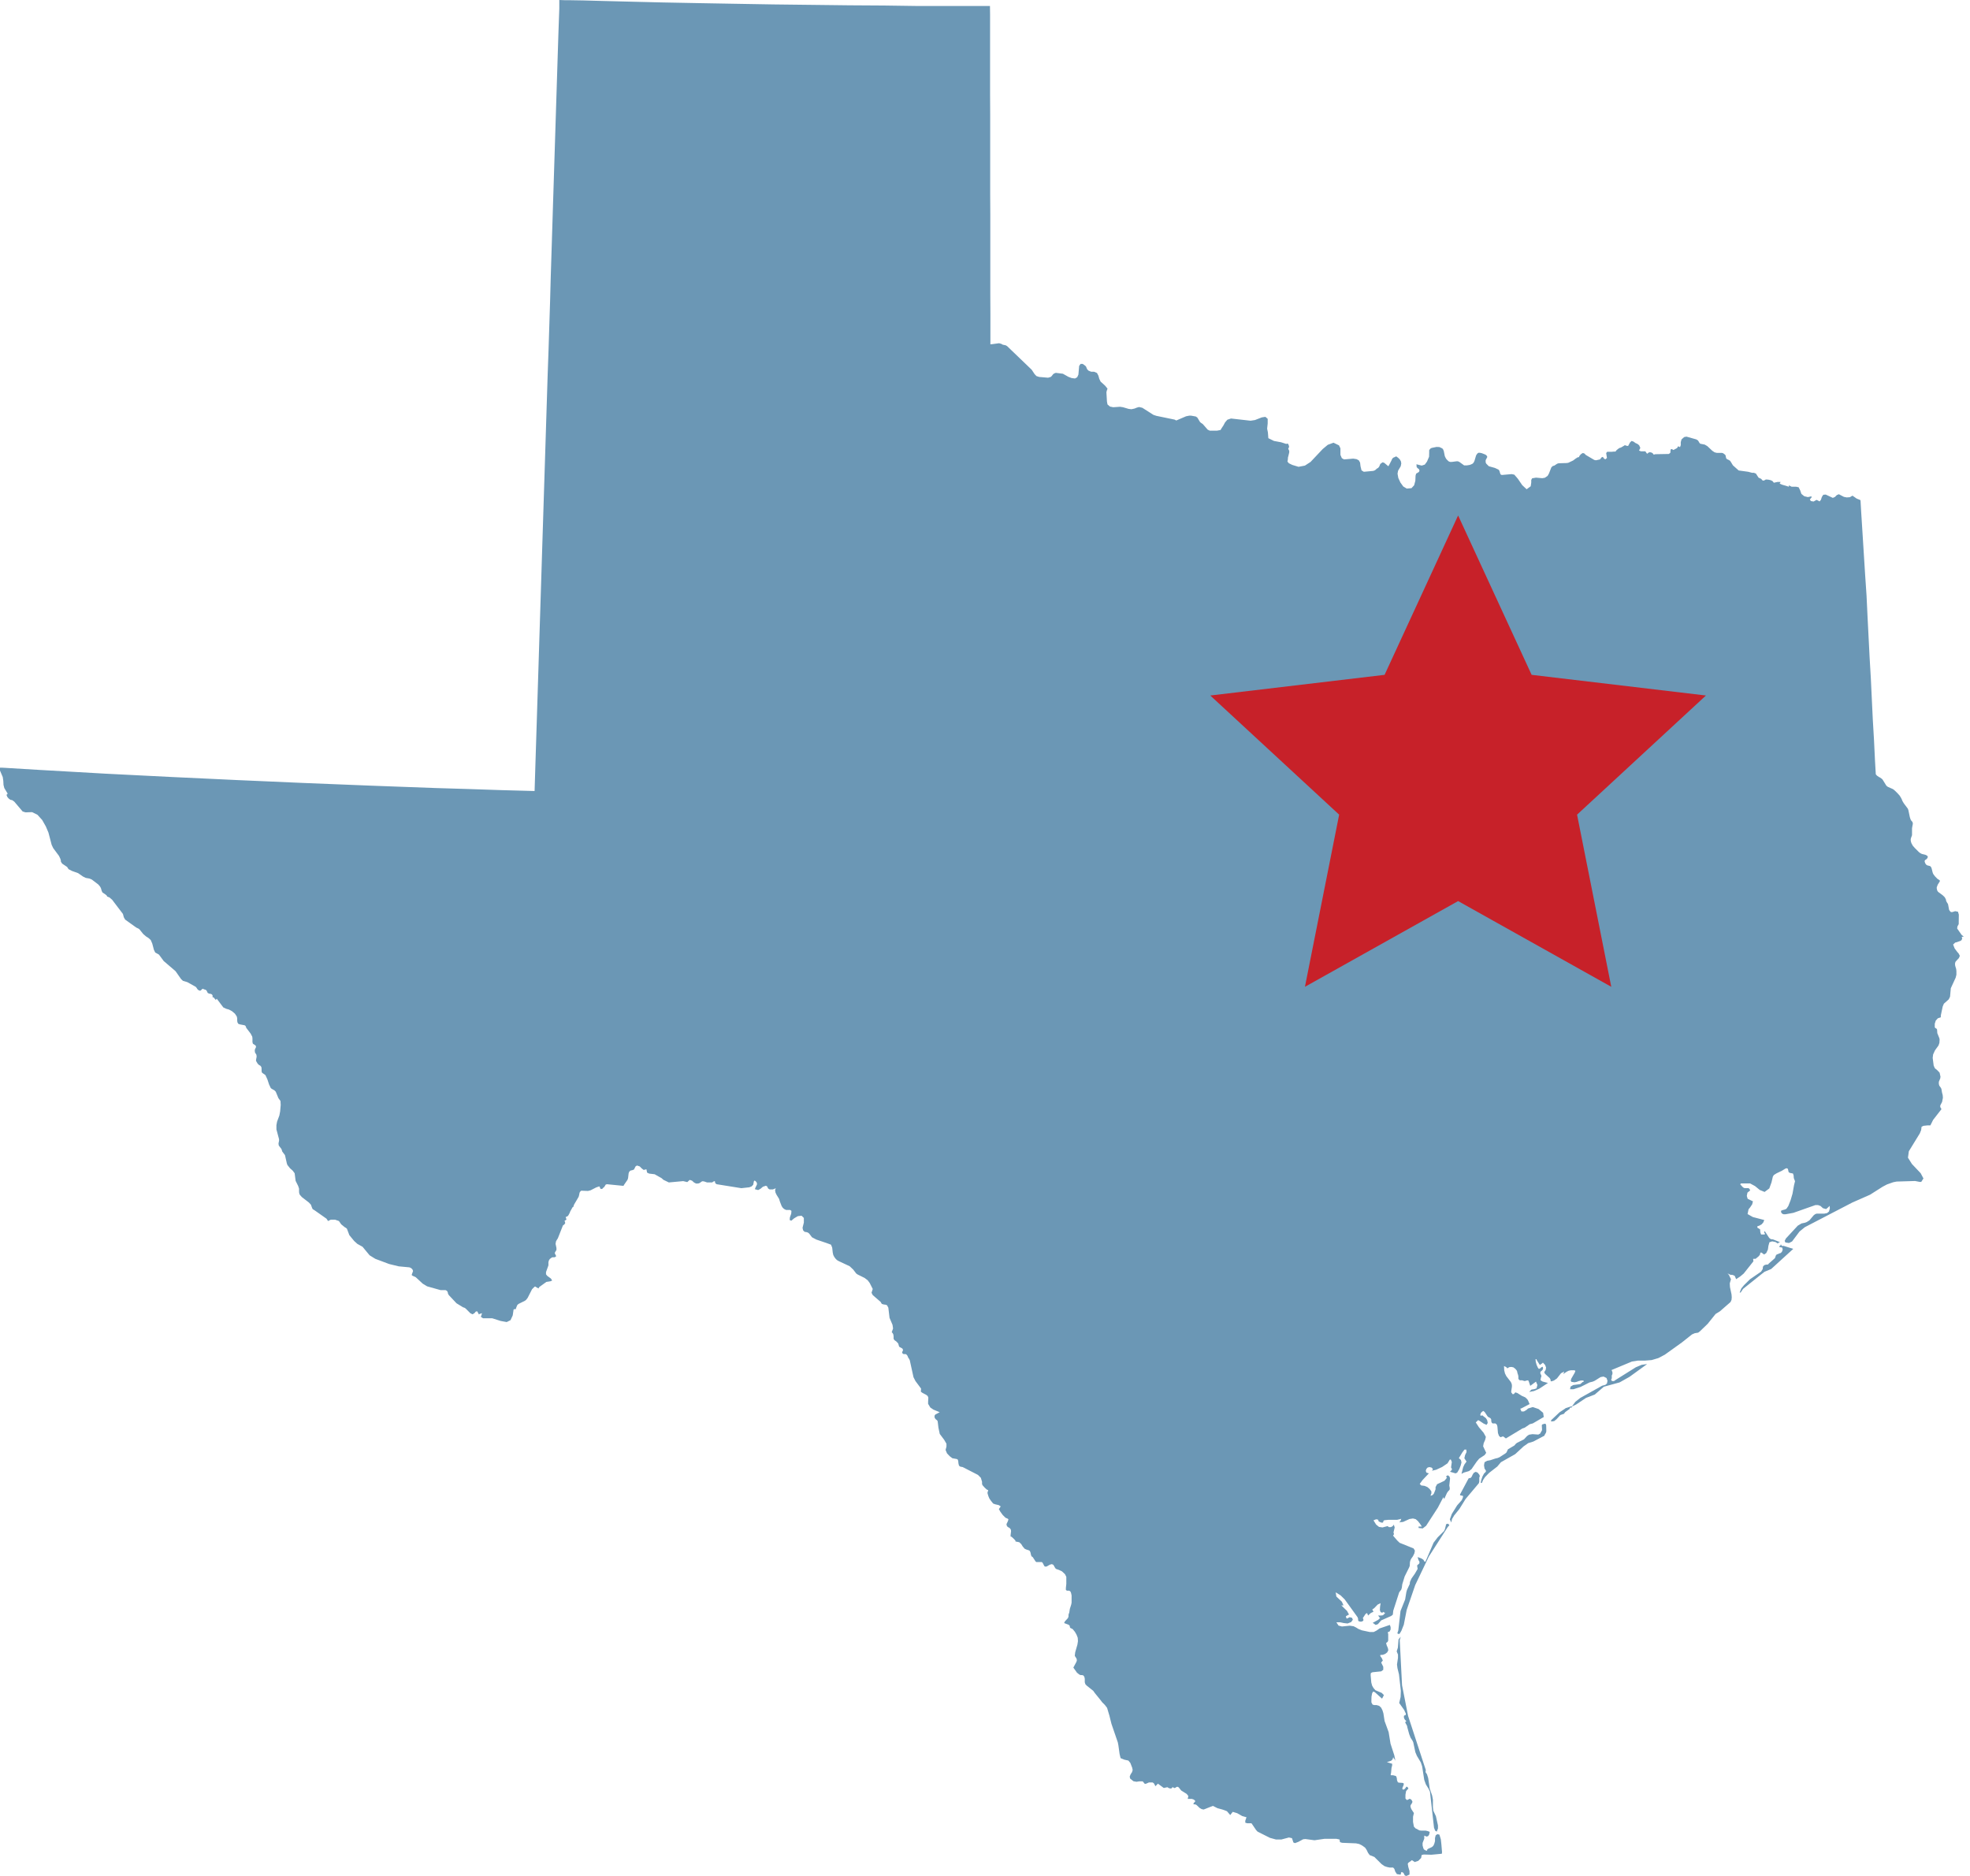 <?xml version="1.0" encoding="UTF-8"?> <svg xmlns="http://www.w3.org/2000/svg" width="189" height="180" viewBox="0 0 189 180" fill="none"><path d="M134.996 165.66L135.197 166.392L135.334 166.742L135.513 167.018L135.587 167.177L135.787 168.121L135.934 168.471L136.314 169.107L136.44 169.489L136.641 170.783L136.799 171.218L137.062 171.642L137.189 171.918L137.579 175.376L137.695 175.662L137.842 175.747L137.958 175.439V175.153L137.758 174.262L137.515 173.742L137.473 173.403V172.682L137.399 172.289L137.168 171.621L137.02 170.613L136.904 170.242L136.767 170.041L136.788 169.829L135.091 164.642L134.511 161.704L134.29 157.377L134.385 157.048L134.174 157.302L134.111 158.098L133.995 158.448L134.121 158.756V159.074L134.027 159.71L134.069 160.049L134.216 160.654L134.396 162.234L134.374 162.828L134.237 163.401L134.712 164.069L134.775 164.207L134.796 164.271L134.87 164.398V164.504L134.859 164.557L134.712 164.61L134.691 164.674V164.812L134.743 164.939L134.807 165.034L134.923 165.13L134.807 165.257L135.017 165.65L134.996 165.66ZM138.738 146.272L138.622 146.728L138.538 146.908L137.926 147.513L137.536 148.022L136.756 149.846H136.672L136.556 149.655L136.377 149.539L136.008 149.401L136.082 149.677L136.187 149.857L136.166 150.016L135.955 150.207L136.008 150.536L135.745 150.992L135.418 151.458L135.27 151.787L135.249 151.989L134.986 152.551L134.923 152.774L134.807 153.474L134.364 154.577L134.153 156.433L134.058 156.719L134.195 156.793L134.29 156.74L134.448 156.475L134.68 155.892L134.954 154.481L135.776 152.084L137.083 149.348L138.896 146.516L139.054 146.346L138.928 146.198L138.696 146.261L138.738 146.272ZM141.774 141.298L141.573 141.223L141.394 141.319L141.278 141.499L141.204 141.669L141.109 141.796L140.899 141.849L140.077 143.387V143.472L140.361 143.535V143.642L140.287 143.843L140.224 143.96L139.792 144.448L139.286 145.264L139.096 145.784L139.233 146.081L139.307 145.752L139.507 145.413L140.013 144.787L140.604 143.832L141.879 142.316L141.921 142.157V141.785L141.974 141.626L141.921 141.488L141.784 141.329L141.774 141.298ZM148.266 136.61H148.192L148.108 136.631L147.971 136.673L147.918 136.747L147.939 137.097V137.235L147.76 137.553L147.581 137.649L147.022 137.607L146.696 137.66L146.506 137.787L146.211 138.105L145.536 138.444L145.42 138.54L145.283 138.699L144.672 139.06L144.535 139.357L144.419 139.463L143.86 139.823L143.681 139.897L143.449 139.951L142.975 140.11L142.68 140.163L142.427 140.301L142.374 140.598L142.427 140.916L142.553 141.096V141.213L142.374 141.393L142.227 141.669L142.111 141.998L142.058 142.284H142.174L142.29 141.998L142.469 141.732L142.859 141.329L143.65 140.714L143.997 140.301L145.368 139.526L146.169 138.784L146.622 138.466L147.107 138.317L148.171 137.755L148.192 137.681L148.308 137.49L148.35 137.352V137.214L148.34 136.758L148.277 136.61H148.266ZM150.174 135.146L149.626 135.506L148.814 136.27V136.397L149.109 136.355L149.331 136.175L149.7 135.772L150.047 135.655L150.163 135.496L150.48 135.263L150.595 135.188V135.135L150.617 135.093L150.68 135.05H150.806L150.796 134.923L150.174 135.125V135.146ZM170.917 119.512L170.896 119.427H170.843L170.822 119.438V119.533L170.811 119.417V119.47L170.801 119.523V119.544H170.716V119.661L170.98 119.703L171.033 119.905L170.948 120.127L170.811 120.244H170.769L170.453 120.371L170.379 120.456L170.284 120.721L169.683 121.252L169.631 121.326L169.409 121.347L169.251 121.4L169.135 121.538L169.114 121.761L168.956 122.015L167.892 122.747L167.322 123.309L167.059 123.627L166.901 124.02H166.996L167.228 123.67L169.272 122.036L169.926 121.761L172.044 119.83L171.127 119.544H170.938L170.917 119.512ZM188.402 89.878L188.192 89.698L187.77 89.093L187.791 88.902L187.918 88.669V88.51L187.928 87.757L187.844 87.481L187.58 87.428L187.306 87.513H187.169L187.127 87.47L187.074 87.417L187.032 87.364L186.99 87.279L186.906 86.823L186.885 86.739L186.811 86.622L186.758 86.537L186.706 86.42L186.684 86.282L186.632 86.198L186.59 86.113L186.537 86.049L186.368 85.89L185.978 85.604L185.904 85.529L185.852 85.434L185.81 85.254V85.126L185.852 85.031L185.904 84.882L185.947 84.819L186.105 84.564V84.511L186.084 84.458L185.883 84.331L185.652 84.098L185.504 83.907L185.441 83.79L185.399 83.652L185.335 83.387L185.293 83.249L185.23 83.154L185.167 83.101L185.093 83.079L184.914 83.037L184.84 82.995L184.787 82.952L184.735 82.878L184.692 82.804L184.65 82.666V82.591L184.703 82.517L184.85 82.422L184.861 82.401L184.903 82.347L184.945 82.263V82.167L184.882 82.104L184.808 82.061L184.724 82.019L184.376 81.934L184.292 81.891L184.218 81.849L184.092 81.754L183.691 81.351L183.522 81.16L183.438 81.011L183.385 80.916L183.333 80.757L183.312 80.629V80.513L183.364 80.332L183.417 80.205L183.438 80.11V79.972V79.495L183.459 79.346L183.512 79.07V78.975L183.491 78.9L183.449 78.837L183.407 78.773L183.354 78.731L183.291 78.603L183.227 78.402L183.09 77.744L183.038 77.596L182.648 77.076L182.521 76.864L182.458 76.705L182.384 76.556L182.247 76.334L182.036 76.1L181.752 75.825L181.615 75.719L181.14 75.507L181.067 75.464L181.003 75.411L180.951 75.347L180.624 74.817L180.561 74.743L180.371 74.605L180.276 74.562L180.076 74.425L180.002 74.34L179.96 74.287V74.255L179.886 73.003L179.791 71.02L179.675 69.047L179.58 67.064L179.486 65.081L179.37 63.097L179.169 59.141L179.075 57.157L178.938 55.132L178.811 53.117L178.685 51.101L178.558 49.097L178.495 47.994L178.358 47.93L178.137 47.845L177.725 47.559L177.472 47.707L177.177 47.728L176.903 47.675L176.418 47.421L176.218 47.506L176.039 47.686L175.839 47.771L175.154 47.453L174.922 47.474L174.785 47.686L174.7 47.951L174.574 48.11L174.279 47.962L173.994 48.121L173.731 48.078L173.636 47.919L173.794 47.739V47.622L173.446 47.697L173.098 47.612L172.824 47.389L172.708 47.05L172.561 46.753L172.308 46.7H172.234H171.886L171.623 46.572V46.7L170.948 46.498L170.737 46.403L170.79 46.318L170.832 46.244H170.537L170.179 46.318L170.063 46.169L169.905 46.084L169.705 46.032L169.504 46.01H169.409L169.262 46.095L169.167 46.116L169.093 46.095L168.967 45.947L168.714 45.83L168.461 45.438L168.261 45.363H168.081L167.723 45.268L166.806 45.141L166.258 44.653L166.037 44.292L165.963 44.197L165.815 44.112L165.689 44.059L165.604 43.963L165.552 43.709L165.51 43.635L165.404 43.55L165.288 43.475L165.193 43.454H164.709L164.498 43.401L164.276 43.253L163.802 42.807L163.549 42.659L163.117 42.574L163.033 42.478L162.969 42.362L162.896 42.256L162.738 42.16L161.8 41.895L161.578 41.937L161.325 42.16L161.251 42.425V42.712L161.178 42.903L160.998 42.818L160.925 42.956L160.83 43.03L160.703 43.093L160.556 43.178L160.398 43.093H160.303L160.261 43.253V43.38L160.24 43.454L160.176 43.507L160.092 43.56H159.976L158.806 43.581L158.659 43.624L158.564 43.497L158.469 43.433L158.353 43.401H158.216L158.163 43.433L158.079 43.497L158.016 43.539L157.973 43.475L157.91 43.391L157.868 43.327V43.306H157.436L157.246 43.231L157.373 42.977L157.257 42.722L157.099 42.595L156.909 42.51L156.719 42.372L156.53 42.309L156.382 42.457L156.203 42.786H156.108L155.876 42.712L155.834 42.754L155.507 42.945L155.36 42.987L155.212 43.093L155.075 43.21L154.991 43.327H154.854L154.643 43.348H154.19L154.095 43.475L154.169 43.942L154.021 44.069L153.926 44.027L153.852 43.953L153.779 43.836L153.663 43.878L153.589 43.963L153.505 44.08L153.115 44.165L152.956 44.133L152.145 43.656L151.997 43.507L151.85 43.465L151.671 43.581L151.534 43.74L151.481 43.868H151.386L151.175 43.995L150.922 44.186L150.448 44.409L150.258 44.43L149.531 44.451L149.394 44.494L149.12 44.674L148.972 44.716L148.835 44.844L148.603 45.438L148.477 45.66L148.213 45.841L147.96 45.883L147.36 45.83L146.991 45.894L146.906 46.053V46.307L146.854 46.657L146.464 46.944L146.042 46.551L145.621 45.936L145.283 45.544L145.02 45.491L144.082 45.575L143.966 45.522L143.913 45.385L143.871 45.236L143.818 45.109L143.734 45.045L143.418 44.897L142.838 44.737L142.659 44.557L142.596 44.494L142.553 44.419L142.532 44.334V44.154L142.691 43.847L142.648 43.74L142.522 43.624L142.174 43.486L141.984 43.444H141.837L141.763 43.497L141.71 43.55L141.615 43.698L141.457 44.228L141.415 44.313L141.373 44.388L141.32 44.451L141.257 44.504L141.141 44.557L141.004 44.61L140.741 44.653H140.467L140.393 44.6L140.013 44.324L139.866 44.26H139.75L139.265 44.324H139.128L139.012 44.281L138.949 44.239L138.77 44.059L138.685 43.921L138.612 43.762L138.517 43.284L138.453 43.125L138.39 43.041L138.274 42.977L138.085 42.892H137.947L137.832 42.881L137.357 42.977L137.273 43.019L137.21 43.062L137.115 43.2V43.422L137.104 43.825L136.904 44.292L136.693 44.578L136.398 44.674L135.892 44.547L135.913 44.812L136.008 44.928L136.124 45.003L136.187 45.162L136.124 45.289L135.861 45.448L135.808 45.639L135.787 46.127L135.671 46.562L135.418 46.838L134.965 46.88L134.627 46.678L134.353 46.297L134.153 45.862L134.079 45.448L134.132 45.162L134.385 44.737L134.438 44.462L134.396 44.25L134.28 44.059L134.121 43.91L133.942 43.783L133.858 43.836L133.679 43.91L133.605 43.974L133.552 44.048L133.5 44.175L133.268 44.621L133.194 44.737L132.804 44.409L132.646 44.356L132.425 44.515L132.403 44.568L132.33 44.748L132.288 44.812L132.214 44.897L132.066 44.981L132.013 45.045L131.898 45.13L131.75 45.183L130.844 45.268L130.622 45.13L130.527 44.737L130.485 44.388L130.369 44.175L130.158 44.059L129.832 44.006L128.946 44.08L128.736 43.963L128.599 43.645V43.019L128.462 42.733L127.935 42.478L127.386 42.68L126.902 43.083L125.732 44.324L125.194 44.674L124.583 44.791L123.982 44.61L123.655 44.451L123.518 44.292L123.56 44.038V43.921L123.603 43.762L123.687 43.412V43.253L123.592 43.062L123.676 42.871L123.634 42.691L123.539 42.553L123.402 42.595L122.907 42.436L122.222 42.309L121.684 42.044L121.642 41.492L121.568 41.131L121.621 40.633V40.187L121.4 39.996L121.052 40.05L120.398 40.304L119.977 40.368L118.101 40.156L117.753 40.272L117.532 40.527L117.373 40.824L117.184 41.11L117.099 41.259L116.762 41.322H116.066L115.866 41.227L115.392 40.686L115.202 40.559L115.118 40.474L114.875 40.071L114.728 39.965L114.264 39.88H114.106L113.79 39.943L112.852 40.346L112.694 40.262L110.944 39.901L110.659 39.806L109.595 39.127L109.279 39.053L109.057 39.116L108.847 39.201L108.551 39.265L108.277 39.233L107.74 39.074L107.455 39.031L106.802 39.074L106.486 39.01L106.254 38.809L106.201 38.543L106.148 37.631L106.201 37.43L106.254 37.292L106.022 37.005L105.59 36.613L105.463 36.348L105.379 36.04L105.242 35.786L104.968 35.669H104.694L104.557 35.616L104.43 35.563L104.314 35.446L104.251 35.319L104.209 35.202L104.135 35.107L103.872 34.916H103.671L103.534 35.107L103.461 35.945L103.345 36.199L103.134 36.316L102.807 36.274L102.501 36.157L101.974 35.86L101.3 35.775L101.173 35.818L101.047 35.892L100.899 36.083L100.805 36.168L100.552 36.242L99.698 36.168L99.434 36.083L99.255 35.892L98.981 35.478L96.631 33.219L96.494 33.134L96.198 33.071L96.072 32.996L95.851 32.933L95.229 33.017L95.018 33.039V30.164L95.008 28.245V20.566L94.997 18.646V10.988L94.987 9.068V1.411L94.976 0.573H87.872L84.847 0.53L81.485 0.509L77.88 0.467L74.17 0.424L70.449 0.361L66.855 0.297L63.493 0.233L60.468 0.159L57.917 0.095L55.957 0.042L54.692 0.021H54.239L53.659 0V0.827L53.575 3.171L53.501 5.505L53.427 7.849L53.353 10.193L53.28 12.526L53.206 14.87L53.132 17.214L53.058 19.547L52.985 21.892L52.911 24.246L52.837 26.59L52.774 28.934L52.7 31.267L52.626 33.611L52.542 35.966L52.468 38.321L52.394 40.665L52.321 43.009L52.247 45.363L52.173 47.707L52.099 50.062L52.025 52.406L51.952 54.75L51.878 57.105L51.804 59.449L51.73 61.792L51.657 64.147L51.583 66.491L51.509 68.856L51.435 71.19L51.361 73.534L51.288 75.899L48.126 75.814L44.953 75.708L41.781 75.612L38.608 75.496L35.446 75.379L32.273 75.252L29.101 75.125L25.939 74.987L22.766 74.849L19.604 74.7L16.432 74.552L13.27 74.393L10.097 74.234L6.935 74.053L3.763 73.873L0.601 73.682L0.232 73.661H0V73.937L0.264 74.562L0.316 74.923L0.337 75.316L0.411 75.612L0.738 76.153L0.622 76.27L0.706 76.472L0.833 76.62L0.991 76.737L1.18 76.779L1.37 76.917L2.171 77.861L2.445 77.946L3.078 77.925L3.594 78.179L4.047 78.678L4.395 79.293L4.648 79.887L4.954 81.054L5.101 81.372L5.66 82.125L5.786 82.39L5.839 82.57V82.666L5.881 82.74L5.966 82.867L6.44 83.185L6.577 83.398L6.904 83.567L7.494 83.779L7.968 84.108L8.232 84.236L8.59 84.299L8.811 84.395L9.423 84.861L9.581 85.041L9.676 85.201L9.76 85.487L9.834 85.635L10.108 85.816L10.266 85.954V86.017L10.508 86.113L10.761 86.335L11.794 87.693L11.879 88.011L12.005 88.234L13.07 88.998L13.312 89.114L13.396 89.189L13.734 89.613L14.018 89.857L14.25 90.005L14.461 90.196L14.608 90.536L14.767 91.14L14.893 91.395L15.251 91.596L15.705 92.211L16.843 93.187L17.37 93.94L17.549 94.11L17.971 94.237L18.772 94.683L18.856 94.778L18.93 94.895L19.004 94.98L19.151 95.054H19.225L19.288 95.011L19.404 94.895L19.457 94.874L19.604 94.937L19.689 94.959L19.805 95.022L19.931 95.277L20.068 95.34L20.216 95.362L20.332 95.415L20.395 95.51V95.701L20.458 95.68L20.521 95.733L20.701 95.945L20.795 95.828L21.428 96.666L21.702 96.793L21.965 96.868L22.261 97.027L22.535 97.26L22.714 97.525L22.756 97.706V97.907L22.777 98.087L22.861 98.236L23.009 98.289L23.462 98.374L23.557 98.437L23.631 98.628L24.042 99.169L24.2 99.466L24.221 99.625V99.986L24.263 100.145L24.506 100.304L24.558 100.389V100.484L24.463 100.675L24.442 100.792L24.463 100.983L24.6 101.206L24.622 101.386L24.579 101.619L24.558 101.736L24.579 101.821L24.695 102.022L24.801 102.15L24.99 102.266L25.075 102.383L25.096 102.531V102.733L25.117 102.892L25.191 102.966L25.465 103.157L25.654 103.571L25.812 104.048L25.971 104.388L26.065 104.472L26.318 104.61L26.455 104.748L26.708 105.363L26.909 105.639L26.93 106.021L26.877 106.636L26.803 107.028L26.582 107.622L26.519 107.962V108.365L26.772 109.309V109.457L26.719 109.712L26.74 109.892L26.793 109.977L26.982 110.221L27.025 110.306L27.077 110.486L27.341 110.836L27.52 111.632L27.573 111.78L27.826 112.098L28.079 112.321L28.268 112.576L28.363 113.307L28.606 113.795L28.69 114.05V114.283L28.7 114.464L28.753 114.623L28.953 114.856L29.628 115.376L29.828 115.588L29.87 115.704L29.923 115.853L29.986 116.001L30.071 116.065L30.166 116.118L31.325 116.935L31.472 117.158L31.736 117.03H32.147L32.516 117.158L32.737 117.476L33.075 117.751L33.19 117.815L33.285 117.9L33.517 118.515L33.981 119.077L34.287 119.353L34.782 119.629L35.457 120.445L36.005 120.785L37.333 121.283L38.25 121.506L39.272 121.602L39.43 121.665L39.567 121.793L39.63 121.952L39.493 122.333L39.588 122.418L39.746 122.482L39.883 122.546L40.558 123.171L40.98 123.426L42.265 123.786H42.666L42.782 123.797L42.908 123.893L42.961 124.009L42.982 124.136L43.066 124.274L43.794 125.049L44.416 125.43L44.595 125.494L44.721 125.6L45.122 126.003L45.333 126.109L45.512 126.003L45.649 125.844L45.786 125.823L45.944 126.12L46.028 126.067L46.249 126.003L46.134 126.353L46.344 126.491H47.23L48.031 126.746L48.611 126.852L48.979 126.671L49.19 126.215L49.275 125.643L49.411 125.6L49.464 125.643L49.57 125.356L49.643 125.197L49.77 125.102L50.371 124.805L50.487 124.709L50.624 124.529L51.045 123.702L51.224 123.521L51.33 123.436L51.657 123.627L51.741 123.489L52.415 123.002L52.816 122.938L52.974 122.864L52.848 122.673L52.5 122.418L52.384 122.27V122.058L52.616 121.411V121.103L52.668 120.923L52.753 120.796L52.942 120.658L53.016 120.636H53.206L53.343 120.562V120.488L53.227 120.255L53.248 120.159L53.385 119.936V119.745L53.343 119.544L53.301 119.353L53.343 119.109L53.427 118.961L53.522 118.812L54.007 117.582L54.144 117.486L54.228 117.348L54.165 117.126L54.302 117.062L54.344 116.998L54.27 116.776L54.45 116.701L54.534 116.606L54.681 116.33V116.288L54.934 115.832L54.998 115.811L55.072 115.588L55.514 114.835L55.567 114.644L55.588 114.506L55.63 114.379L55.746 114.251H55.862L56.41 114.273L56.663 114.209L57.201 113.933L57.475 113.838L57.527 113.859L57.591 114.039L57.664 114.092L57.759 114.071L57.812 114.05L57.833 114.007L57.98 113.88L58.107 113.668L58.223 113.626L59.815 113.785H59.825L59.846 113.721L60.205 113.201L60.257 113.042L60.31 112.586L60.363 112.438L60.478 112.321L60.668 112.279L60.826 112.215L60.974 111.918L61.111 111.833L61.374 111.918L61.564 112.109L61.754 112.257L62.017 112.194L62.081 112.512L62.281 112.607L62.808 112.671L63.482 113.053L63.641 113.201L64.168 113.456L65.548 113.329L65.938 113.424L66.17 113.212L66.391 113.286L66.592 113.467L66.781 113.562H66.929L67.055 113.541L67.182 113.477L67.277 113.392L67.403 113.339L67.551 113.36L67.835 113.456H68.32L68.499 113.339H68.584L68.626 113.53L68.752 113.626L71.124 114.007L71.883 113.923L72.104 113.838L72.262 113.679L72.326 113.35L72.378 113.276L72.473 113.318L72.589 113.445L72.631 113.604L72.61 113.679L72.473 113.965L72.42 114.103L72.737 114.188L72.968 114.06L73.19 113.87L73.474 113.774L73.59 113.827L73.696 114.039L73.833 114.124H73.991H74.149L74.296 114.071L74.423 114.007L74.36 114.209L74.402 114.432L74.497 114.633L74.739 115.026L74.834 115.323L74.992 115.726L75.097 115.885L75.224 116.001L75.414 116.097H75.804L75.93 116.182L75.909 116.447L75.783 116.808L75.761 117.062L75.92 117.126L76.183 116.903L76.541 116.691L76.9 116.648L77.121 116.861V117.306L76.995 117.805L77.047 118.048L77.195 118.197L77.353 118.218L77.501 118.261L77.627 118.356L77.901 118.717L78.323 118.939L79.292 119.268L79.725 119.427L79.841 119.714L79.893 120.191L79.946 120.424L80.041 120.605L80.157 120.764L80.294 120.902L80.452 120.997L81.516 121.495L81.864 121.824L82.138 122.185L82.265 122.28L82.95 122.62L83.245 122.843L83.435 123.097L83.73 123.68L83.614 124.041L83.73 124.264L84.489 124.921L84.541 125.017L84.605 125.112L84.784 125.165L84.963 125.187L85.1 125.24L85.226 125.473L85.342 126.449L85.627 127.117L85.68 127.467L85.553 127.827L85.648 127.923L85.711 128.061L85.732 128.252V128.464L85.817 128.591L85.996 128.718L86.175 128.909L86.249 129.174L86.291 129.238L86.512 129.355L86.586 129.408L86.639 129.546L86.544 129.758L86.597 129.875L86.692 129.928H86.902L86.997 130.002L87.06 130.087L87.134 130.267L87.197 130.352L87.282 130.511L87.64 132.144L87.83 132.515L88.367 133.237L88.346 133.534L88.504 133.65L88.852 133.831L89 133.947L89.063 134.106L89.042 134.509V134.7L89.253 135.05L89.548 135.252L90.159 135.506H90.149L89.727 135.729L89.653 135.856L89.674 136.047L89.78 136.185L89.906 136.281L89.959 136.376L90.033 136.991L90.159 137.585L90.581 138.147L90.802 138.529V138.805L90.718 139.123L90.855 139.452L91.118 139.728L91.371 139.919L91.782 139.993L91.877 140.035L91.93 140.173L91.951 140.407L92.004 140.629L92.13 140.725L92.362 140.767L93.827 141.52L94.101 141.796L94.217 142.178V142.401L94.27 142.517L94.481 142.751L94.681 142.931L94.797 142.973V143.058L94.744 143.175V143.292L94.828 143.567L94.923 143.79L95.071 144.002L95.282 144.267L95.492 144.342L95.819 144.416L96.009 144.543L95.83 144.798L95.967 145.042L96.198 145.36L96.462 145.625L96.704 145.731L96.747 145.805L96.683 145.986L96.557 146.251L96.61 146.442L96.725 146.537L96.863 146.611L96.978 146.76L97 146.919L96.957 147.28V147.439L97.042 147.449L97.242 147.63L97.421 147.82V147.905L97.79 147.979L97.98 148.16L98.117 148.383L98.296 148.595L98.444 148.669L98.707 148.754L98.802 148.817L98.865 148.966L98.907 149.167L98.96 149.327L99.076 149.401L99.34 149.804L99.413 149.878H99.951L100.035 149.963L100.183 150.249L100.246 150.313H100.404L100.72 150.133L100.91 150.08L101.057 150.143L101.247 150.472L101.332 150.546L101.584 150.631L101.88 150.769L102.175 151.045L102.301 151.299V151.978L102.259 152.371V152.551L102.354 152.625H102.575L102.691 152.699L102.754 152.837L102.807 153.081V153.781L102.765 153.983L102.639 154.375L102.586 154.715L102.512 154.927V155.118L102.449 155.266L102.196 155.542H102.185L102.09 155.733L102.512 155.892L102.607 155.966L102.628 156.008L102.649 156.146L102.702 156.21L102.86 156.284L102.913 156.316L103.123 156.571L103.281 156.846L103.397 157.143L103.418 157.472L103.366 157.801L103.155 158.533L103.113 158.872L103.155 158.946L103.218 159.042L103.292 159.169L103.313 159.318L103.271 159.456L102.976 160.007L103.25 160.389L103.313 160.484L103.534 160.665L103.671 160.728H103.798L103.924 160.75L104.03 160.887L104.072 161.078V161.418L104.135 161.609L104.272 161.747L104.884 162.234L105.042 162.457L105.526 163.051L105.737 163.327L106.001 163.592L106.212 163.868L106.433 164.61L106.633 165.406L107.244 167.188L107.297 167.463L107.413 168.301L107.508 168.694L107.866 168.842L108.256 168.927L108.446 169.16L108.625 169.627L108.667 169.839L108.604 170.041L108.467 170.253L108.383 170.465L108.425 170.656L108.741 170.91L109.036 170.963L109.31 170.921H109.616L109.69 170.985L109.785 171.123L109.869 171.165L109.964 171.144L110.227 171.027H110.586L110.712 171.123L110.849 171.388L111.092 171.144L111.65 171.557L111.998 171.483L112.135 171.568L112.283 171.61L112.409 171.589L112.493 171.473H112.504L112.662 171.568L112.789 171.526L112.883 171.451H113.02L113.105 171.526L113.326 171.801L113.853 172.13L114.011 172.332L113.948 172.607H114.159H114.348L114.538 172.671L114.686 172.82L114.496 173.042L114.517 173.127H114.654L114.781 173.18L115.097 173.477L115.276 173.583L115.476 173.626L116.362 173.276L116.804 173.498L117.279 173.626L117.711 173.785L118.027 174.156L118.227 173.901L118.269 173.848L118.691 173.976L119.176 174.251L119.587 174.368L119.471 174.707V174.888L119.65 174.941H120.061L120.145 175.057L120.504 175.588L120.651 175.747L121.832 176.341L122.412 176.5H122.939L123.655 176.309L123.95 176.373L124.087 176.786L124.235 176.85L124.551 176.733L125.025 176.479L125.236 176.457L126.111 176.574L127.07 176.436H128.219L128.514 176.5L128.556 176.754L128.757 176.818L130.095 176.871L130.401 176.935L130.675 177.073L130.97 177.285L131.118 177.508L131.244 177.773L131.402 177.995L131.855 178.176L132.551 178.865L132.825 179.056L133.078 179.141L133.331 179.194H133.658L133.774 179.321L133.858 179.576L134.016 179.82L134.343 179.873L134.406 179.809V179.714L134.427 179.639H134.554L134.659 179.724L134.712 179.841L134.786 179.958L134.933 180L135.228 179.862V179.533L135.112 179.141L135.06 178.833L135.112 178.738L135.46 178.483L135.724 178.664L136.071 178.547L136.156 178.462L136.345 178.271L136.388 177.995L136.588 177.942L137.326 177.964L138.327 177.868L138.348 177.72L138.285 176.967L138.232 176.489L138.095 176.033L137.895 175.991L137.737 176.107L137.673 176.362V176.659L137.6 176.924L137.505 177.115L137.368 177.232L136.999 177.401L136.915 177.486V177.561L136.851 177.582L136.693 177.508L136.609 177.444L136.556 177.348L136.482 177.073V176.829L136.641 176.426V176.129L136.872 176.224L137.02 176.171L137.115 176.023L137.168 175.768L136.978 175.694L136.788 175.651H136.377L136.187 175.63L136.04 175.556L135.924 175.482L135.839 175.46L135.65 175.27L135.565 174.814V174.315L135.65 173.965L135.428 173.626L135.355 173.477L135.312 173.276L135.376 173.138L135.46 173.021L135.513 172.883L135.418 172.692L135.291 172.607H135.197L135.102 172.671L134.965 172.713L134.838 172.565V172.204L134.901 171.854L135.038 171.695L135.123 171.621L135.06 171.494L134.944 171.419L134.88 171.504L134.838 171.568L134.764 171.653L134.67 171.706H134.575L134.533 171.589L134.67 171.25V171.112L134.554 171.069L134.227 171.048L134.111 171.016L134.027 170.815L134.006 170.592L133.932 170.412L133.658 170.338H133.457L133.415 170.274L133.457 170.115L133.5 169.638L133.563 169.383V169.235L133.057 169.076L133.457 168.948L133.594 168.821L133.668 168.598L133.71 168.704L133.826 168.842L133.879 168.959L133.763 168.407L133.405 167.304L133.226 166.201L132.836 165.13L132.72 164.387L132.635 164.112L132.509 163.857L132.319 163.677L132.066 163.603H131.855L131.687 163.56L131.571 163.348V163.125L131.581 162.786L131.645 162.457L131.75 162.298L131.908 162.372L132.593 162.987L132.772 162.648L132.562 162.436L131.961 162.181L131.782 161.98L131.645 161.747L131.56 161.439L131.497 160.718L131.518 160.527L131.676 160.453L132.509 160.368L132.709 160.219V159.933L132.509 159.519L132.667 159.328L132.572 159.106L132.425 158.904V158.798L132.678 158.777L132.899 158.692L133.089 158.543L133.194 158.342L133.152 158.13L133.036 157.865L132.983 157.642L133.12 157.546L133.183 157.419V157.112V156.793L133.141 156.613L133.32 156.539L133.415 156.348V156.125L133.342 155.913L132.351 156.252L132.066 156.454L131.792 156.592H131.413L130.664 156.433L130.338 156.305L130.095 156.157L129.863 156.04L129.494 155.987L128.746 156.062L128.419 155.977L128.209 155.658H128.567L128.915 155.733L129.284 155.775L129.631 155.637L129.79 155.415L129.716 155.234L129.494 155.171L129.21 155.308L129.168 155.245L129.147 155.192L129.126 155.075L129.421 154.916L129.231 154.566L128.683 154.036H128.894L128.736 153.686L128.209 153.187L128.145 152.784L128.62 153.081L129.01 153.463L130.243 155.171L130.295 155.319V155.468L130.359 155.563L130.559 155.605L130.717 155.563L130.801 155.489V155.372L130.749 155.255L131.023 154.842L131.16 154.778L131.255 155.011L131.476 154.799L131.602 154.725L131.771 154.651L131.655 154.428L131.834 154.311L132.172 153.961L132.456 153.824L132.403 154.152L132.382 154.481L132.446 154.672L132.562 154.736L132.678 154.715L132.699 154.651L132.815 154.736H132.878V154.778L132.751 154.927L132.656 154.99L132.498 155.011H132.203L132.266 155.065L132.288 155.128L132.33 155.181L132.414 155.234L132.235 155.415L131.697 155.712L131.982 155.913L132.193 155.839L132.509 155.478L133.468 155.054L133.626 154.927L133.668 154.545L134.237 152.784L134.438 152.519L134.49 152.339L134.533 152.01L134.764 151.257L135.197 150.387L135.249 150.249L135.27 149.878L135.323 149.687L135.397 149.549L135.555 149.327L135.692 149.051L135.745 148.786L135.618 148.573L134.28 148.033L134.048 147.81L133.647 147.343L133.742 147.205L133.689 147.046L133.805 146.558L133.721 146.293L133.605 146.442L133.447 146.526H133.257L133.12 146.431L132.635 146.558L132.298 146.505L132.024 146.283L131.771 145.879L132.003 145.784H132.066L132.193 145.805L132.245 145.879V145.943L132.288 145.986L132.372 146.028L132.488 146.081L132.604 146.102L132.688 146.081L132.73 145.932L132.804 145.869L133.215 145.826H134.048L134.438 145.731L134.385 145.848V145.911L134.332 145.975L134.237 146.07L134.617 146.028L135.218 145.752L135.555 145.699L135.818 145.763L136.029 145.943L136.229 146.198L136.409 146.473H136.092L136.103 146.611L136.493 146.654L136.82 146.399L137.947 144.66L138.475 143.652L138.496 143.705V143.758L138.517 143.779H138.58L138.822 143.249L138.917 143.111L139.065 142.952L139.086 142.867V142.761L139.044 142.538L139.117 141.87L139.065 141.679L138.907 141.552L138.812 141.605L138.759 141.648H138.738L138.759 141.722L138.822 141.785L138.58 142.082L137.874 142.411L137.726 142.687V142.899L137.642 143.122L137.558 143.323L137.442 143.451L137.262 143.525V143.44L137.326 143.292V143.101L137.157 142.867L136.946 142.687L136.672 142.57L136.345 142.528L136.208 142.379L136.482 142.008L137.083 141.372L136.851 141.298L136.788 141.138L136.841 140.948L136.967 140.81L137.146 140.767L137.357 140.82L137.473 140.958L137.389 141.117L137.789 141.022L138.359 140.757L138.875 140.407L139.096 140.046H139.191L139.286 140.279L139.212 140.799L139.307 140.969L139.265 141.054L139.212 141.117L139.16 141.17L139.107 141.213L139.644 141.372L139.803 141.298L140.003 140.958L140.14 140.608L140.214 140.322L140.161 140.088L139.961 139.908L140.298 139.357L140.498 139.091H140.677L140.698 139.325L140.561 139.611L140.488 139.919L140.698 140.237L140.498 140.513L140.372 140.788L140.214 141.414L140.467 141.287L140.941 141.149L141.173 140.969L141.679 140.237L141.911 139.961L142.438 139.611L142.585 139.399L142.29 138.773L142.343 138.476L142.48 138.169L142.553 137.872L142.332 137.469L141.879 136.938L141.584 136.482L141.816 136.26L142.016 136.376L142.332 136.588L142.617 136.716L142.733 136.535L142.68 136.27L142.564 136.079L142.195 135.793L142.069 135.856L142.016 135.761L142.069 135.581L142.195 135.453L142.311 135.379L142.448 135.496L142.722 135.91L142.785 135.963L142.965 136.058L143.028 136.122L143.07 136.217V136.376L143.123 136.514L143.196 136.578H143.47L143.607 136.694L143.66 136.885L143.713 137.5L143.808 137.766L143.955 137.903L144.208 137.819L144.472 138.02L146.053 137.066L146.274 136.991L146.769 136.652L147.054 136.578L148.108 135.963L148.045 135.559L147.613 135.199L147.054 135.008L146.601 135.146L146.453 135.284L146.2 135.432H145.968L145.852 135.167L145.979 135.125L146.748 134.722L146.611 134.403L146.538 134.276L146.422 134.159L146.327 134.075L146.011 133.937L145.568 133.661L145.378 133.597L145.241 133.756L145.125 133.778L144.988 133.597V133.481L145.051 133.067V132.887L145.009 132.728L144.946 132.6L144.514 132.038L144.387 131.784L144.314 131.487L144.293 131.073L144.472 131.158L144.546 131.211L144.609 131.296L144.798 131.179L144.999 131.158L145.199 131.2L145.378 131.338L145.505 131.487L145.557 131.603L145.578 131.731L145.652 131.953L145.673 132.091V132.303L145.768 132.42L145.842 132.441H146.042L146.127 132.473L146.285 132.515L146.464 132.462L146.611 132.441L146.675 132.568L146.812 132.972L147.36 132.568L147.497 132.887L147.412 133.215L147.202 133.29L146.928 133.332L146.706 133.555L147.17 133.47L147.676 133.247L148.509 132.696L147.992 132.558L147.792 132.431L147.834 132.187L147.887 132.038L147.845 131.911L147.781 131.794V131.656L147.823 131.593L147.918 131.518L148.003 131.423L148.045 131.264L147.992 131.137L147.876 131.19L147.75 131.306L147.634 131.349L147.539 131.222L147.423 130.967L147.339 130.67L147.318 130.415H147.402L147.465 130.553L147.739 130.978L147.802 130.914L147.939 130.829L148.024 130.744L148.235 130.967L148.329 131.222L148.287 131.455L148.15 131.656L148.224 131.815L148.677 132.229L148.762 132.388V132.505L148.835 132.547L149.088 132.462L149.373 132.261L149.763 131.762L150.068 131.603L149.984 131.837L150.311 131.614L150.511 131.518L150.733 131.476H151.028L151.144 131.529L151.08 131.709L150.754 132.272L150.69 132.473L150.764 132.59L151.059 132.632L151.27 132.59L151.46 132.515L151.671 132.462H151.924V132.6H151.839L151.618 132.802L150.933 132.897L150.68 133.046L150.627 133.3H150.954L151.639 133.078L152.503 132.643L152.809 132.568L152.999 132.484L153.557 132.134L153.842 132.081L154.126 132.219L154.221 132.484L154.169 132.749L154.021 132.876L153.705 132.961L151.618 134.128L151.133 134.509L150.796 134.966L151.228 134.753L152.166 134.128L152.999 133.809L153.873 133.056L155.381 132.643L156.329 132.112L158.026 130.882L157.499 130.956L156.941 131.19L154.959 132.431L154.906 132.484L154.822 132.515H154.706L154.643 132.505L154.58 132.399V132.335L154.632 132.261V131.985L154.696 131.837V131.656L154.611 131.455L156.572 130.638L157.12 130.553H157.794L158.458 130.5L159.101 130.309L159.723 129.981L161.367 128.803L162.327 128.04L162.59 127.923L162.917 127.87L163.075 127.753L163.834 127.021L164.593 126.077L165.004 125.823L166.026 124.932L166.121 124.72L166.142 124.476L166.121 124.2L165.973 123.5L165.952 123.139L166.068 122.747L165.868 122.323L165.741 122.185L166.005 122.312L166.237 122.333L166.427 122.418L166.564 122.736L166.964 122.471L167.291 122.196L168.218 121.029V120.986L168.197 120.838V120.796L168.25 120.785H168.376H168.429L168.714 120.552L168.84 120.403L168.893 120.191H169.009L169.241 120.371L169.452 120.233L169.61 119.894L169.662 119.533L169.757 119.194L170.021 119.109L170.337 119.173L170.569 119.321L170.611 119.247L170.653 119.226H170.706L170.759 119.183L170.094 118.918L169.894 118.897L169.736 118.78L169.293 118.101V118.186H169.272L169.251 118.197V118.271L169.315 118.324V118.451H168.956L168.882 118.229L168.861 117.953L168.598 117.794V117.667L168.809 117.592L169.009 117.476L169.167 117.295L169.262 117.062L168.166 116.776L167.66 116.489L167.755 116.033L167.902 115.853L168.102 115.556L168.176 115.27L167.67 115.026L167.586 114.75L167.649 114.432L167.913 114.22L167.839 114.071L167.755 114.007H167.47L167.312 113.986L167.185 113.891L166.954 113.636L167.027 113.551H167.902L168.376 113.806L168.83 114.177L169.293 114.368L169.747 114.029L169.957 113.445L170.084 112.904L170.179 112.745L170.432 112.586L170.959 112.332L171.286 112.13L171.412 112.088L171.528 112.151L171.602 112.47L171.728 112.544L172.013 112.597L172.076 112.777L172.097 113.042L172.213 113.339L172.118 113.721L171.971 114.538L171.791 115.153L171.57 115.715L171.391 115.98L171.243 116.054L171.033 116.107L170.874 116.171V116.309L170.969 116.447L171.117 116.511H171.296L172.055 116.373L174.163 115.63H174.426L174.658 115.715L174.89 115.927L175.196 116.012L175.407 115.832L175.533 115.704L175.554 115.948L175.47 116.245L175.291 116.394L175.027 116.447H174.3L174.163 116.489L174.005 116.606L173.594 117.094L173.478 117.168L173.341 117.253L173.183 117.317L172.835 117.391L172.477 117.603L171.338 118.833L171.222 119.056L171.286 119.215L171.633 119.268L171.928 119.12L172.645 118.165L173.151 117.751L177.704 115.386L179.412 114.633L180.613 113.87L181.035 113.647L181.636 113.435L181.963 113.371L183.733 113.318L184.165 113.403H184.323L184.534 113.074L184.271 112.576L183.428 111.685L183.048 111.08L183.132 110.465L184.186 108.747L184.313 108.429L184.355 108.11L184.534 108.025L184.914 107.983H185.198L185.462 107.453L186.263 106.424L186.147 106.222V106.074L186.326 105.724L186.4 105.331L186.379 105.066L186.316 104.833L186.263 104.515L186.221 104.398L186.052 104.165L186.01 104.006V103.804L186.147 103.465L186.168 103.306L186.084 102.924L185.862 102.69L185.63 102.5L185.515 102.245L185.42 101.503L185.462 101.174L185.641 100.781L185.978 100.315L186.063 100.071L186.084 99.752L186.063 99.625L185.862 99.127L185.841 98.787L185.789 98.703L185.673 98.639L185.62 98.565V98.225L185.715 97.928L185.915 97.706L186.2 97.61V97.43L186.379 96.581L186.495 96.305L186.958 95.892L187.085 95.637L187.159 94.821L187.623 93.813L187.696 93.527V93.378V93.177L187.675 92.986L187.58 92.668L187.559 92.477L187.601 92.296L187.728 92.148L187.928 91.936L188.012 91.755V91.681L187.897 91.469L187.781 91.342L187.528 91.002L187.38 90.631L187.58 90.44L187.717 90.408L188.107 90.27L188.202 90.186L188.255 90.005L188.192 89.889L188.402 89.878Z" fill="#6B97B5"></path><path d="M139.89 49.459L146.943 64.751L163.666 66.734L151.302 78.167L154.584 94.684L139.89 86.459L125.195 94.684L128.477 78.167L116.113 66.734L132.836 64.751L139.89 49.459Z" fill="#C72129"></path></svg> 